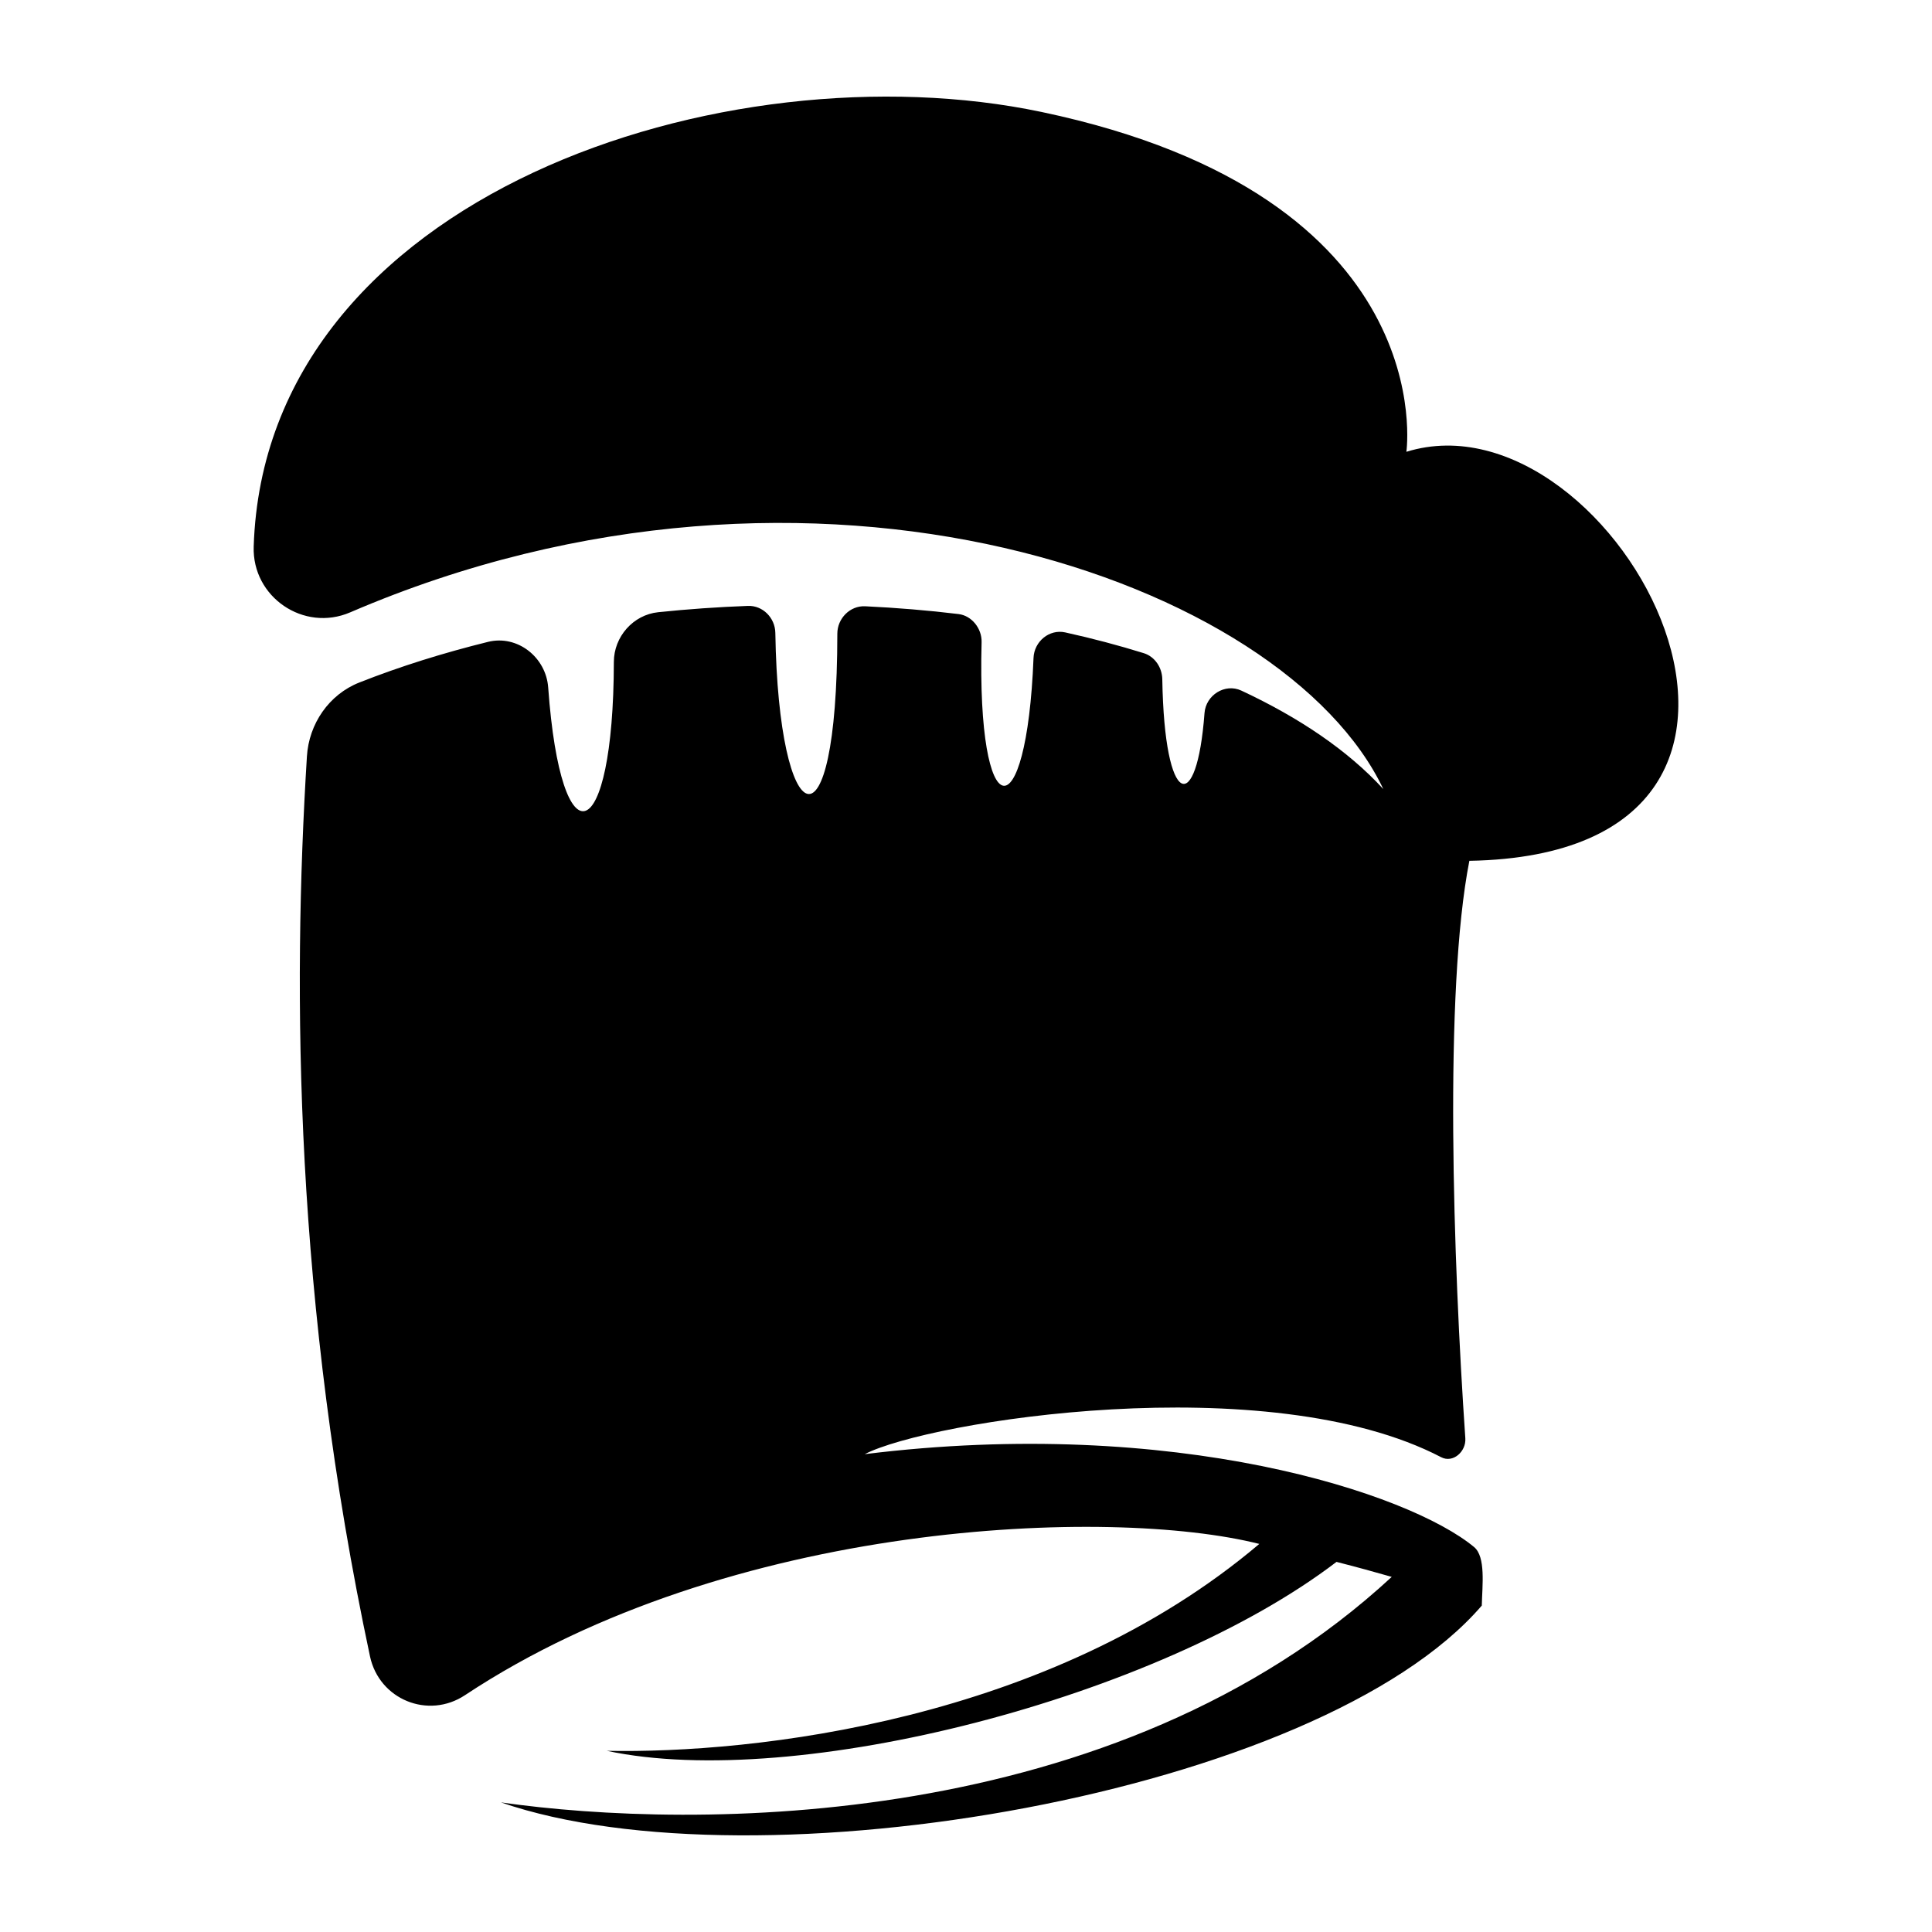<svg height='100px' width='100px'  fill="#000000" xmlns="http://www.w3.org/2000/svg" xmlns:xlink="http://www.w3.org/1999/xlink" version="1.1" x="0px" y="0px" viewBox="0 0 100 100" enable-background="new 0 0 100 100" xml:space="preserve"><path d="M72.794,23.385c0,0,1.906-13.213-18.881-17.589c-16.31-3.434-40.2,4.274-40.782,22.496  c-0.084,2.614,2.592,4.437,4.994,3.404C42.169,21.35,66.496,30.087,71.6,40.842c-1.85-2.016-4.377-3.71-7.349-5.097  c-0.846-0.394-1.837,0.234-1.906,1.164c-0.393,5.317-2.075,4.947-2.185-1.753c-0.01-0.601-0.383-1.169-0.958-1.348  c-1.307-0.406-2.664-0.766-4.066-1.075c-0.828-0.182-1.607,0.472-1.641,1.319c-0.358,9.063-2.941,8.85-2.688-0.821  c0.018-0.694-0.505-1.365-1.195-1.448c-1.584-0.192-3.199-0.325-4.832-0.403c-0.784-0.037-1.439,0.631-1.44,1.416  c-0.006,11.759-3.043,10.372-3.209-0.04c-0.012-0.772-0.646-1.423-1.418-1.395c-1.552,0.058-3.103,0.166-4.647,0.327  c-1.295,0.135-2.29,1.269-2.293,2.571c-0.017,9.576-2.734,10.527-3.399,1.323c-0.113-1.564-1.592-2.735-3.114-2.359  c-2.308,0.57-4.543,1.267-6.66,2.103c-1.573,0.621-2.61,2.136-2.714,3.824c-0.76,12.259-0.635,28.27,3.265,46.582  c0.476,2.235,3.011,3.272,4.916,2.01c13.713-9.081,33.435-9.765,41.114-7.829c-10.849,9.196-26.205,10.86-33.774,10.709  c9.801,2.094,28.529-2.724,37.77-9.779c1.038,0.265,1.998,0.528,2.859,0.776c-14.314,13.24-36.16,13.095-46.106,11.673  c13.186,4.553,42.341-0.4,50.767-10.187c0.026-1.055,0.211-2.523-0.397-3.029c-3.351-2.785-15.471-6.799-31.541-4.809  c3.305-1.711,20.86-4.522,29.838,0.159c0.609,0.318,1.295-0.293,1.248-0.979c-0.626-9.153-1.114-23.144,0.209-29.891  C96.472,44.197,83.671,20.019,72.794,23.385z"></path></svg>